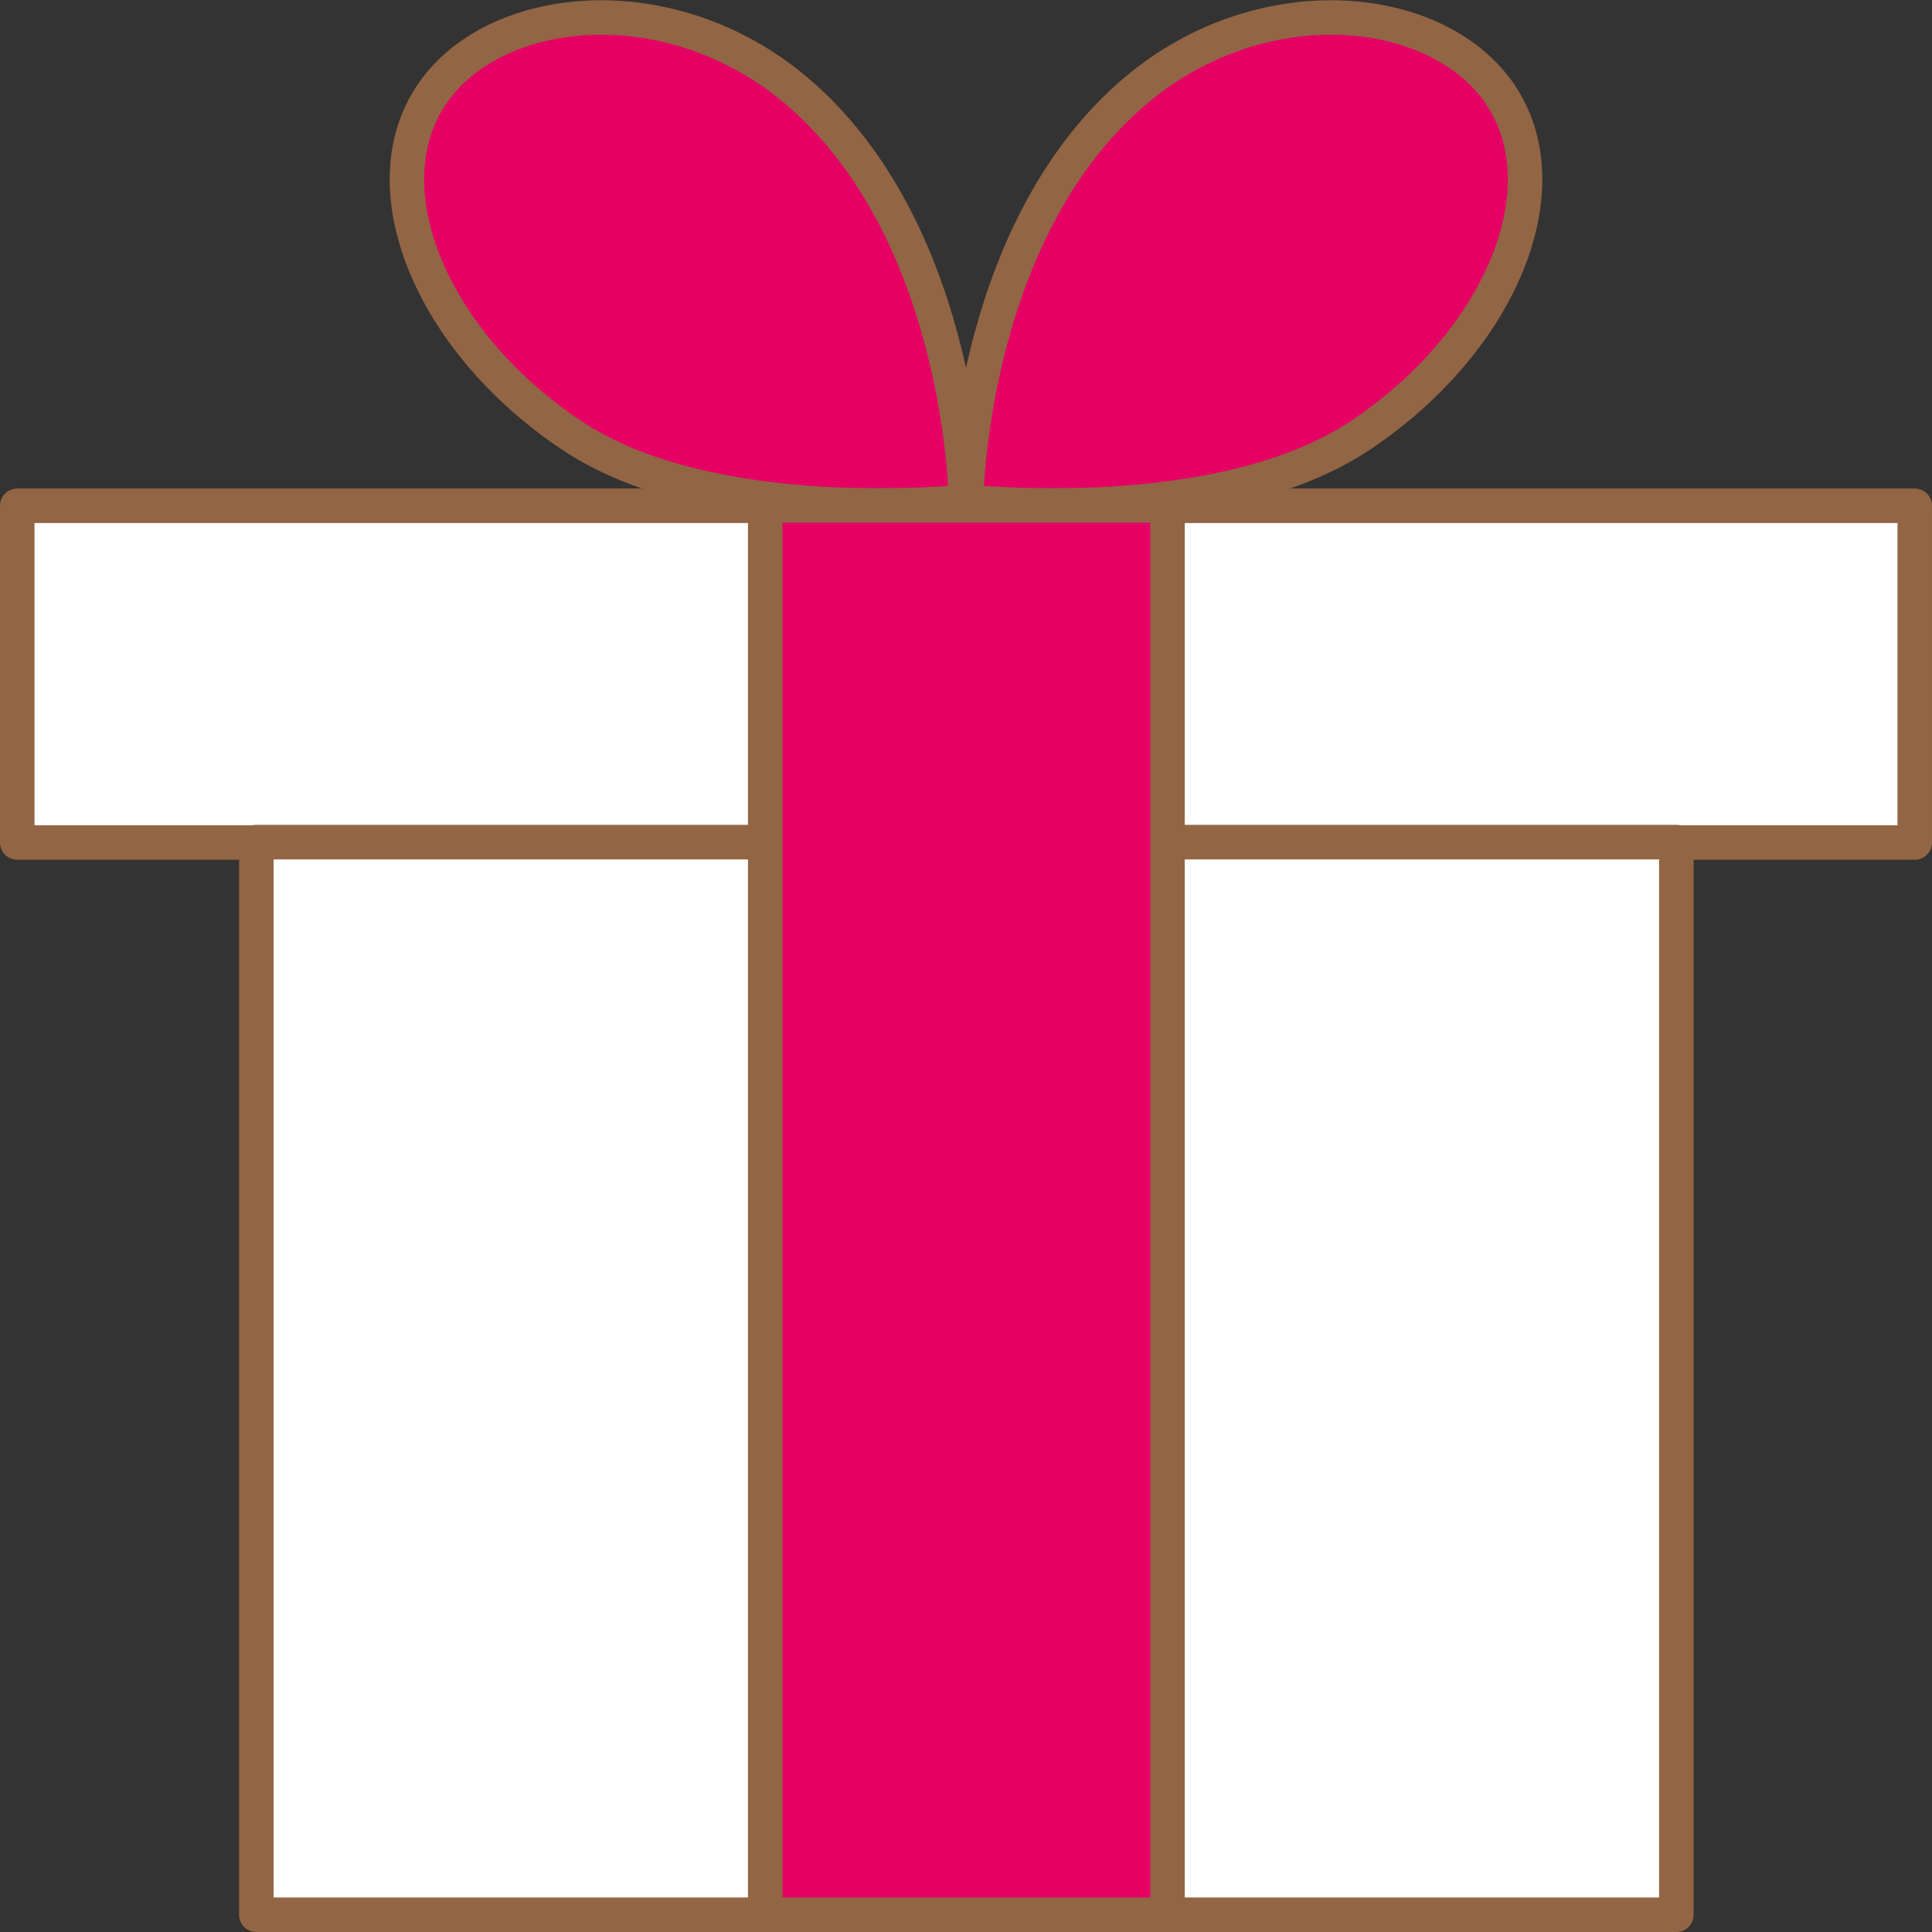 <?xml version="1.0" encoding="utf-8"?>
<!-- Generator: Adobe Illustrator 25.4.1, SVG Export Plug-In . SVG Version: 6.00 Build 0)  -->
<svg version="1.1" id="レイヤー_1" xmlns="http://www.w3.org/2000/svg" xmlns:xlink="http://www.w3.org/1999/xlink" x="0px"
	 y="0px" width="56px" height="56px" viewBox="0 0 56 56" style="enable-background:new 0 0 56 56;" xml:space="preserve">
<rect x="0" y="0" width="56" height="56" fill="#333333" stroke="none"/>
<style type="text/css">
	.st0{fill:#FFFFFF;stroke:#926544;stroke-linecap:round;stroke-linejoin:round;}
	.st1{fill:#E50064;stroke:#926544;stroke-linecap:round;stroke-linejoin:round;}
</style>
<rect x="0.5" y="14.66" class="st0" width="55" height="9.76"/>
<rect x="7.43" y="24.41" class="st0" width="41.16" height="31.09"/>
<path class="st1" d="M28,14.54c0,0,0.07-7.61,4.73-11.75C36.39-0.47,41.59,0,43.46,2.7s0.1,7.14-4,9.9S28,14.54,28,14.54z"/>
<path class="st1" d="M28,14.54c0,0-0.07-7.61-4.73-11.75C19.61-0.47,14.41,0,12.54,2.7s-0.1,7.14,4,9.9S28,14.54,28,14.54z"/>
<rect x="22.18" y="14.65" class="st1" width="11.66" height="40.85"/>
</svg>
